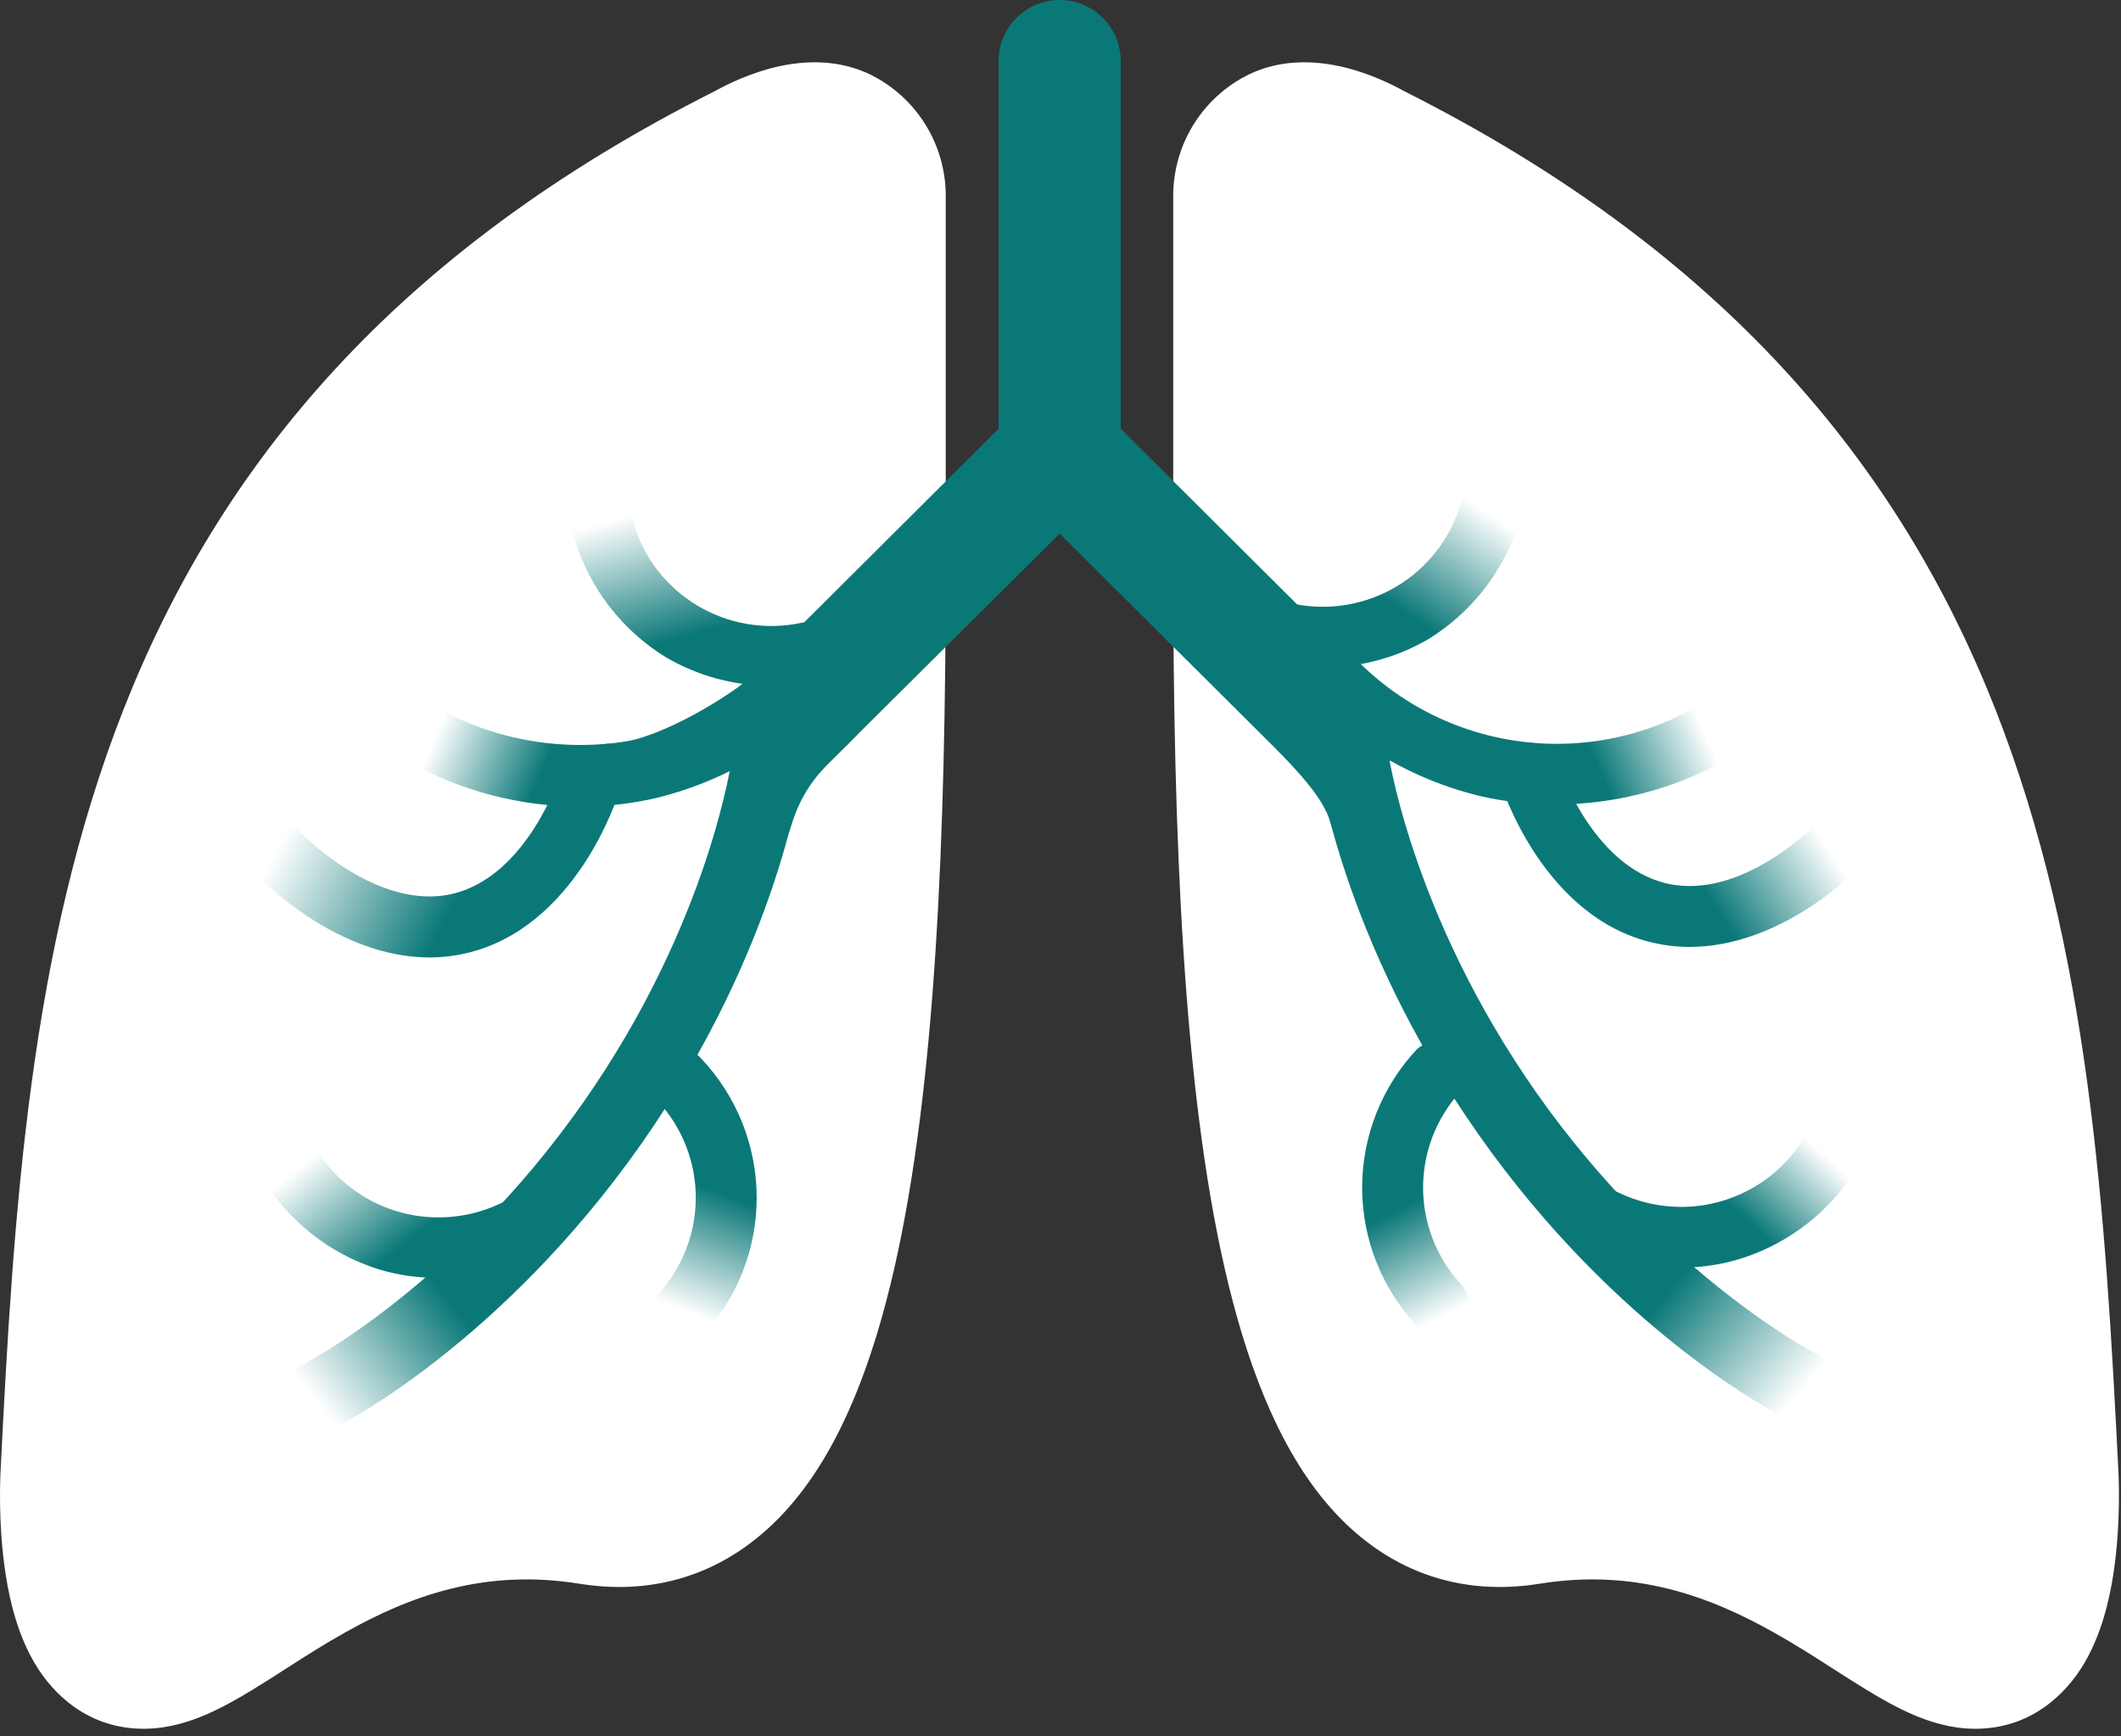 <svg width="259" height="212" viewBox="0 0 259 212" fill="none" xmlns="http://www.w3.org/2000/svg">
<rect x="0" y="0" width="259" height="212" fill="#333333" stroke="none"/>
<path fill-rule="evenodd" clip-rule="evenodd" d="M0.072 179.557L0.071 179.583L0.068 179.626C0.065 179.69 0.061 179.774 0.056 179.877C0.047 180.084 0.036 180.368 0.026 180.72C0.006 181.421 -0.009 182.398 0.006 183.562C0.036 185.85 0.186 189.041 0.707 192.348C1.202 195.486 2.155 199.57 4.253 203.111C6.503 206.907 10.818 211.106 17.597 211.083C20.543 211.073 23.148 210.216 25.131 209.364C27.152 208.496 29.123 207.367 30.891 206.287C32.381 205.377 33.728 204.512 35.057 203.658L35.058 203.658L35.058 203.658C37.275 202.233 39.443 200.84 42.151 199.321C50.026 194.9 59.137 191.501 70.734 193.371C81.58 195.119 90.531 191.042 96.973 183.284C102.913 176.131 106.649 166.02 109.183 154.956C114.289 132.656 115.482 101.82 115.485 69.333C115.486 60.513 115.486 49.221 115.486 40.134L115.485 24.288C115.55 21.304 114.807 18.355 113.331 15.755C111.823 13.101 109.607 10.911 106.923 9.439C101.229 6.316 95.176 7.95 92.668 8.77C91.067 9.293 89.704 9.9 88.755 10.364C88.271 10.6 87.87 10.812 87.573 10.974C87.491 11.019 87.416 11.06 87.35 11.098C48.175 30.79 26.795 56.861 15.085 86.618C3.578 115.861 1.645 148.2 0.072 179.557ZM258.678 179.557L258.68 179.583L258.682 179.626C258.686 179.69 258.69 179.774 258.694 179.877C258.704 180.084 258.715 180.368 258.725 180.72C258.744 181.421 258.76 182.398 258.744 183.562C258.714 185.85 258.565 189.041 258.043 192.348C257.548 195.486 256.596 199.57 254.497 203.111C252.248 206.907 247.933 211.106 241.153 211.083C238.207 211.073 235.602 210.216 233.62 209.364C231.598 208.496 229.627 207.367 227.86 206.287C226.369 205.377 225.022 204.512 223.693 203.658C221.476 202.233 219.307 200.84 216.6 199.321C208.725 194.9 199.613 191.501 188.016 193.371C177.171 195.119 168.219 191.042 161.778 183.284C155.838 176.131 152.102 166.02 149.568 154.956C144.461 132.656 143.269 101.82 143.265 69.333C143.265 60.513 143.265 49.221 143.265 40.134L143.265 24.288C143.201 21.304 143.943 18.355 145.42 15.755C146.927 13.101 149.143 10.911 151.828 9.439C157.522 6.316 163.575 7.95 166.083 8.77C167.683 9.293 169.046 9.9 169.996 10.364C170.48 10.6 170.88 10.812 171.178 10.974C171.26 11.019 171.334 11.06 171.401 11.098C210.575 30.79 231.956 56.861 243.665 86.618C255.172 115.861 257.105 148.2 258.678 179.557Z" fill="white"/>
<path d="M121.937 7.457C121.937 3.339 125.276 0 129.394 0C133.512 0 136.851 3.339 136.851 7.457V52.496C136.851 56.614 133.512 59.953 129.394 59.953C125.276 59.953 121.937 56.614 121.937 52.496V7.457Z" fill="#0B7878"/>
<path d="M94.996 96.442C93.575 96.443 92.185 96.024 91.003 95.239C89.821 94.453 88.899 93.337 88.355 92.031C87.811 90.724 87.669 89.287 87.946 87.9C88.224 86.513 88.909 85.24 89.914 84.24L124.314 49.987C124.981 49.323 125.773 48.796 126.645 48.437C127.517 48.078 128.452 47.893 129.395 47.893C130.339 47.893 131.274 48.078 132.146 48.437C133.018 48.796 133.81 49.323 134.477 49.987L168.877 84.24C170.151 85.593 170.847 87.386 170.817 89.239C170.787 91.093 170.034 92.863 168.718 94.175C167.401 95.487 165.623 96.239 163.76 96.271C161.896 96.304 160.093 95.615 158.731 94.35L129.395 65.153L100.06 94.315C99.399 94.985 98.611 95.517 97.742 95.882C96.873 96.247 95.939 96.438 94.996 96.442Z" fill="#0B7878"/>
<path d="M39.183 174.658C38.204 174.655 37.254 174.324 36.486 173.719C35.718 173.114 35.178 172.269 34.951 171.322C34.725 170.374 34.825 169.378 35.237 168.494C35.648 167.61 36.347 166.889 37.22 166.448C37.378 166.448 55.463 157 71.094 134.792C86.725 112.585 89.389 92.486 89.424 92.294C89.468 91.71 89.631 91.14 89.902 90.62C90.173 90.1 90.547 89.639 91.002 89.267C91.457 88.894 91.984 88.617 92.549 88.452C93.115 88.288 93.708 88.239 94.293 88.308C94.878 88.377 95.443 88.564 95.954 88.857C96.464 89.149 96.91 89.542 97.264 90.01C97.618 90.479 97.873 91.014 98.013 91.584C98.154 92.153 98.177 92.745 98.081 93.323C97.976 94.229 95.207 115.67 78.244 139.76C61.281 163.85 41.969 173.786 41.163 174.187C40.552 174.502 39.872 174.664 39.183 174.658Z" fill="url(#paint0_linear_497_1067)"/>
<path d="M70.952 98.482C63.587 98.493 56.344 96.614 49.924 93.026C49.471 92.786 49.072 92.456 48.752 92.057C48.432 91.657 48.199 91.197 48.065 90.704C47.931 90.211 47.901 89.696 47.975 89.191C48.05 88.686 48.228 88.202 48.498 87.768C48.769 87.334 49.126 86.96 49.547 86.669C49.969 86.377 50.446 86.176 50.949 86.075C51.453 85.975 51.971 85.979 52.473 86.086C52.975 86.193 53.449 86.401 53.866 86.698C61.343 90.703 70.006 91.939 78.312 90.184C86.582 88.192 93.851 83.295 98.78 76.396C99.043 75.983 99.384 75.625 99.786 75.344C100.187 75.062 100.64 74.861 101.119 74.754C101.599 74.646 102.094 74.633 102.579 74.716C103.063 74.799 103.526 74.976 103.941 75.237C104.357 75.498 104.716 75.838 105 76.237C105.283 76.636 105.484 77.087 105.593 77.564C105.701 78.04 105.714 78.534 105.63 79.015C105.547 79.497 105.369 79.957 105.106 80.371C99.136 88.923 90.22 95.001 80.047 97.453C77.065 98.139 74.013 98.484 70.952 98.482Z" fill="url(#paint1_linear_497_1067)"/>
<path d="M74.501 90.808C79.746 90.615 87.552 85.853 90.704 83.484L94.12 81.171L100.332 86.59L75.105 95.32C72.782 93.906 69.255 91.001 74.501 90.808Z" fill="#0B7878"/>
<path d="M52.462 116.906C41.054 116.906 31.924 107.372 31.433 106.918C30.819 106.187 30.509 105.249 30.568 104.298C30.626 103.347 31.049 102.454 31.748 101.802C32.448 101.151 33.371 100.791 34.33 100.796C35.288 100.801 36.208 101.17 36.901 101.828C36.901 101.828 46.013 111.259 55.196 109.15C64.378 107.04 68.374 94.716 68.409 94.594C68.75 93.712 69.416 92.991 70.271 92.579C71.126 92.166 72.107 92.091 73.015 92.37C73.923 92.649 74.691 93.261 75.163 94.081C75.635 94.902 75.777 95.87 75.558 96.791C75.348 97.471 70.301 113.316 56.878 116.401C55.43 116.733 53.948 116.903 52.462 116.906Z" fill="url(#paint2_linear_497_1067)"/>
<path d="M83.079 164.285C82.343 164.28 81.624 164.059 81.013 163.649C80.403 163.24 79.926 162.661 79.644 161.984C79.362 161.308 79.286 160.563 79.427 159.844C79.567 159.125 79.917 158.463 80.433 157.94C83.349 154.735 84.964 150.567 84.964 146.244C84.964 141.921 83.349 137.752 80.433 134.547C80.035 134.217 79.71 133.808 79.48 133.346C79.25 132.883 79.118 132.379 79.095 131.863C79.072 131.348 79.156 130.834 79.344 130.353C79.532 129.872 79.818 129.435 80.185 129.07C80.551 128.706 80.99 128.421 81.474 128.234C81.957 128.048 82.474 127.963 82.992 127.987C83.51 128.01 84.018 128.14 84.482 128.37C84.947 128.599 85.358 128.922 85.691 129.318C90.002 133.914 92.4 139.966 92.4 146.252C92.4 152.539 90.002 158.591 85.691 163.187C84.998 163.879 84.061 164.273 83.079 164.285Z" fill="url(#paint3_linear_497_1067)"/>
<path d="M94.345 83.735C89.762 83.765 85.257 82.561 81.307 80.249C75.945 76.945 71.981 71.805 70.162 65.798C69.989 65.306 69.922 64.784 69.965 64.265C70.007 63.745 70.159 63.241 70.409 62.783C70.66 62.326 71.004 61.926 71.419 61.609C71.835 61.291 72.313 61.065 72.822 60.942C73.331 60.82 73.86 60.805 74.375 60.898C74.891 60.992 75.38 61.192 75.813 61.485C76.246 61.778 76.612 62.158 76.889 62.601C77.165 63.044 77.345 63.539 77.417 64.055C78.678 68.197 81.443 71.725 85.174 73.951C88.906 76.178 93.337 76.944 97.604 76.1C98.569 75.869 99.586 76.028 100.432 76.543C101.278 77.058 101.884 77.886 102.117 78.845C102.349 79.805 102.189 80.817 101.671 81.658C101.154 82.5 100.321 83.103 99.357 83.334C97.705 83.644 96.025 83.778 94.345 83.735Z" fill="url(#paint4_linear_497_1067)"/>
<path d="M219.609 173.42C218.927 173.417 218.255 173.256 217.647 172.949C216.823 172.531 197.512 162.63 180.549 138.522C163.585 114.414 160.817 92.956 160.711 92.085C160.572 90.94 160.895 89.788 161.61 88.881C162.325 87.974 163.373 87.386 164.523 87.247C165.673 87.109 166.832 87.43 167.744 88.141C168.656 88.852 169.246 89.894 169.386 91.039C169.386 91.335 172.102 111.381 187.698 133.537C203.295 155.692 221.414 165.105 221.59 165.209C222.464 165.651 223.164 166.373 223.575 167.259C223.986 168.145 224.085 169.143 223.857 170.092C223.628 171.041 223.084 171.885 222.314 172.489C221.543 173.093 220.59 173.421 219.609 173.42Z" fill="url(#paint5_linear_497_1067)"/>
<path d="M189.839 98.228C186.778 98.23 183.726 97.885 180.744 97.2C170.573 94.741 161.66 88.664 155.684 80.117C155.422 79.705 155.244 79.245 155.16 78.765C155.076 78.284 155.088 77.792 155.196 77.316C155.303 76.84 155.504 76.39 155.786 75.991C156.068 75.592 156.427 75.253 156.841 74.992C157.255 74.731 157.717 74.554 158.2 74.47C158.683 74.387 159.178 74.399 159.657 74.506C160.135 74.612 160.588 74.812 160.988 75.093C161.389 75.374 161.731 75.73 161.993 76.142C166.836 83.121 174.127 88.046 182.433 89.952C190.74 91.858 199.463 90.607 206.889 86.444C207.733 85.927 208.749 85.763 209.713 85.99C210.678 86.218 211.512 86.817 212.033 87.656C212.553 88.495 212.717 89.505 212.489 90.465C212.261 91.424 211.658 92.254 210.815 92.772C204.409 96.352 197.186 98.231 189.839 98.228Z" fill="url(#paint6_linear_497_1067)"/>
<path d="M175.694 163.031C174.709 163.03 173.764 162.641 173.066 161.95C168.742 157.357 166.335 151.3 166.335 145.007C166.335 138.714 168.742 132.657 173.066 128.064C173.781 127.47 174.694 127.164 175.625 127.206C176.556 127.248 177.437 127.634 178.096 128.29C178.755 128.945 179.143 129.822 179.185 130.747C179.227 131.673 178.92 132.581 178.323 133.293C175.397 136.5 173.776 140.676 173.776 145.007C173.776 149.338 175.397 153.514 178.323 156.721C178.838 157.244 179.186 157.907 179.323 158.626C179.46 159.346 179.38 160.089 179.094 160.764C178.807 161.438 178.327 162.013 177.713 162.416C177.098 162.82 176.378 163.034 175.642 163.031H175.694Z" fill="url(#paint7_linear_497_1067)"/>
<path d="M161.392 81.497C159.707 81.522 158.025 81.352 156.38 80.992C155.477 80.705 154.717 80.089 154.252 79.268C153.787 78.447 153.652 77.481 153.874 76.564C154.096 75.648 154.658 74.849 155.448 74.328C156.238 73.808 157.197 73.604 158.132 73.758C162.4 74.596 166.828 73.825 170.556 71.596C174.284 69.366 177.045 65.837 178.302 61.695C178.561 60.744 179.187 59.933 180.043 59.437C180.899 58.941 181.916 58.8 182.876 59.046C183.349 59.166 183.794 59.377 184.184 59.668C184.575 59.959 184.904 60.324 185.153 60.742C185.402 61.159 185.566 61.621 185.636 62.102C185.705 62.583 185.678 63.072 185.557 63.543C183.763 69.553 179.817 74.701 174.464 78.011C170.507 80.335 165.987 81.54 161.392 81.497Z" fill="url(#paint8_linear_497_1067)"/>
<path d="M53.336 156.023C50.926 156.029 48.527 155.677 46.222 154.977C40.208 153.076 35.11 149.035 31.904 143.629C31.661 143.198 31.506 142.722 31.449 142.231C31.393 141.739 31.436 141.241 31.576 140.766C31.715 140.291 31.949 139.848 32.264 139.465C32.578 139.081 32.966 138.763 33.405 138.531C33.844 138.299 34.326 138.156 34.821 138.111C35.317 138.067 35.816 138.121 36.291 138.271C36.764 138.421 37.204 138.664 37.582 138.986C37.96 139.307 38.27 139.701 38.493 140.143C40.721 143.858 44.258 146.617 48.416 147.884C52.575 149.15 57.058 148.832 60.994 146.993C61.428 146.764 61.903 146.623 62.392 146.576C62.881 146.53 63.374 146.58 63.843 146.723C64.313 146.866 64.749 147.1 65.128 147.411C65.507 147.722 65.82 148.105 66.05 148.536C66.28 148.968 66.422 149.44 66.469 149.926C66.516 150.412 66.466 150.903 66.322 151.37C66.178 151.837 65.942 152.271 65.63 152.648C65.317 153.024 64.933 153.336 64.499 153.565C61.011 155.208 57.196 156.048 53.336 156.023Z" fill="url(#paint9_linear_497_1067)"/>
<path d="M206.324 115.617C204.826 115.618 203.332 115.448 201.873 115.111C188.467 112.043 183.403 96.181 183.193 95.518C182.897 94.577 182.99 93.558 183.45 92.686C183.91 91.813 184.7 91.158 185.646 90.864C186.592 90.57 187.616 90.663 188.493 91.12C189.371 91.578 190.03 92.364 190.325 93.304C190.325 93.514 194.39 105.768 203.555 107.877C212.72 109.986 221.745 100.643 221.833 100.556C222.16 100.166 222.564 99.848 223.019 99.619C223.474 99.39 223.972 99.256 224.481 99.225C224.99 99.194 225.501 99.266 225.981 99.438C226.461 99.61 226.9 99.878 227.273 100.225C227.645 100.571 227.943 100.99 228.147 101.455C228.351 101.92 228.458 102.422 228.46 102.929C228.463 103.437 228.361 103.939 228.162 104.407C227.962 104.874 227.669 105.295 227.3 105.646C226.862 106.134 217.732 115.617 206.324 115.617Z" fill="url(#paint10_linear_497_1067)"/>
<path d="M205.451 154.767C201.602 154.785 197.798 153.939 194.323 152.292C193.888 152.063 193.503 151.751 193.189 151.374C192.875 150.997 192.639 150.562 192.495 150.094C192.35 149.627 192.299 149.135 192.345 148.648C192.391 148.16 192.534 147.687 192.764 147.254C192.994 146.822 193.307 146.438 193.686 146.126C194.065 145.814 194.503 145.579 194.973 145.435C195.443 145.291 195.937 145.241 196.427 145.287C196.917 145.333 197.393 145.474 197.828 145.703C201.766 147.547 206.254 147.867 210.416 146.601C214.579 145.334 218.119 142.572 220.346 138.852C220.847 138.055 221.634 137.476 222.548 137.233C223.462 136.99 224.434 137.101 225.268 137.544C226.103 137.986 226.737 138.728 227.043 139.618C227.35 140.508 227.305 141.48 226.918 142.339C223.702 147.733 218.608 151.765 212.601 153.669C210.287 154.391 207.876 154.762 205.451 154.767Z" fill="url(#paint11_linear_497_1067)"/>
<path d="M96.633 100.766C98.377 94.978 101.755 92.837 104.593 89.791V88.165L98.882 84.53L92.341 93.323C93.045 98.216 94.888 106.554 96.633 100.766Z" fill="#0B7878"/>
<path d="M162.515 100.577C161.833 98.223 160.17 95.897 155.923 91.529L159.909 86.955L164.988 93.277C164.665 97.442 163.719 104.733 162.515 100.577Z" fill="#0B7878"/>
<defs>
<linearGradient id="paint0_linear_497_1067" x1="53.77" y1="157.5" x2="37.77" y2="170" gradientUnits="userSpaceOnUse">
<stop stop-color="#0B7878"/>
<stop offset="1" stop-color="#0B7878" stop-opacity="0"/>
</linearGradient>
<linearGradient id="paint1_linear_497_1067" x1="66.269" y1="94" x2="53.77" y2="88.5" gradientUnits="userSpaceOnUse">
<stop stop-color="#0B7878"/>
<stop offset="1" stop-color="#0B7878" stop-opacity="0"/>
</linearGradient>
<linearGradient id="paint2_linear_497_1067" x1="53.77" y1="113.5" x2="34.27" y2="103" gradientUnits="userSpaceOnUse">
<stop stop-color="#0B7878"/>
<stop offset="1" stop-color="#0B7878" stop-opacity="0"/>
</linearGradient>
<linearGradient id="paint3_linear_497_1067" x1="88.769" y1="146" x2="83.269" y2="160" gradientUnits="userSpaceOnUse">
<stop stop-color="#0B7878"/>
<stop offset="1" stop-color="#0B7878" stop-opacity="0"/>
</linearGradient>
<linearGradient id="paint4_linear_497_1067" x1="79.269" y1="79" x2="74.769" y2="63.5" gradientUnits="userSpaceOnUse">
<stop stop-color="#0B7878"/>
<stop offset="1" stop-color="#0B7878" stop-opacity="0"/>
</linearGradient>
<linearGradient id="paint5_linear_497_1067" x1="204.77" y1="156.5" x2="220.27" y2="169.5" gradientUnits="userSpaceOnUse">
<stop stop-color="#0B7878"/>
<stop offset="1" stop-color="#0B7878" stop-opacity="0"/>
</linearGradient>
<linearGradient id="paint6_linear_497_1067" x1="195.27" y1="94" x2="207.77" y2="88.5" gradientUnits="userSpaceOnUse">
<stop stop-color="#0B7878"/>
<stop offset="1" stop-color="#0B7878" stop-opacity="0"/>
</linearGradient>
<linearGradient id="paint7_linear_497_1067" x1="169.27" y1="148.5" x2="175.77" y2="161" gradientUnits="userSpaceOnUse">
<stop stop-color="#0B7878"/>
<stop offset="1" stop-color="#0B7878" stop-opacity="0"/>
</linearGradient>
<linearGradient id="paint8_linear_497_1067" x1="169.719" y1="73.5" x2="178.719" y2="60.5" gradientUnits="userSpaceOnUse">
<stop stop-color="#0B7878"/>
<stop offset="1" stop-color="#0B7878" stop-opacity="0"/>
</linearGradient>
<linearGradient id="paint9_linear_497_1067" x1="46.77" y1="154" x2="37.27" y2="142" gradientUnits="userSpaceOnUse">
<stop stop-color="#0B7878"/>
<stop offset="1" stop-color="#0B7878" stop-opacity="0"/>
</linearGradient>
<linearGradient id="paint10_linear_497_1067" x1="209.27" y1="110.5" x2="222.27" y2="102" gradientUnits="userSpaceOnUse">
<stop stop-color="#0B7878"/>
<stop offset="1" stop-color="#0B7878" stop-opacity="0"/>
</linearGradient>
<linearGradient id="paint11_linear_497_1067" x1="213.27" y1="149" x2="221.77" y2="140" gradientUnits="userSpaceOnUse">
<stop stop-color="#0B7878"/>
<stop offset="1" stop-color="#0B7878" stop-opacity="0"/>
</linearGradient>
</defs>
</svg>
